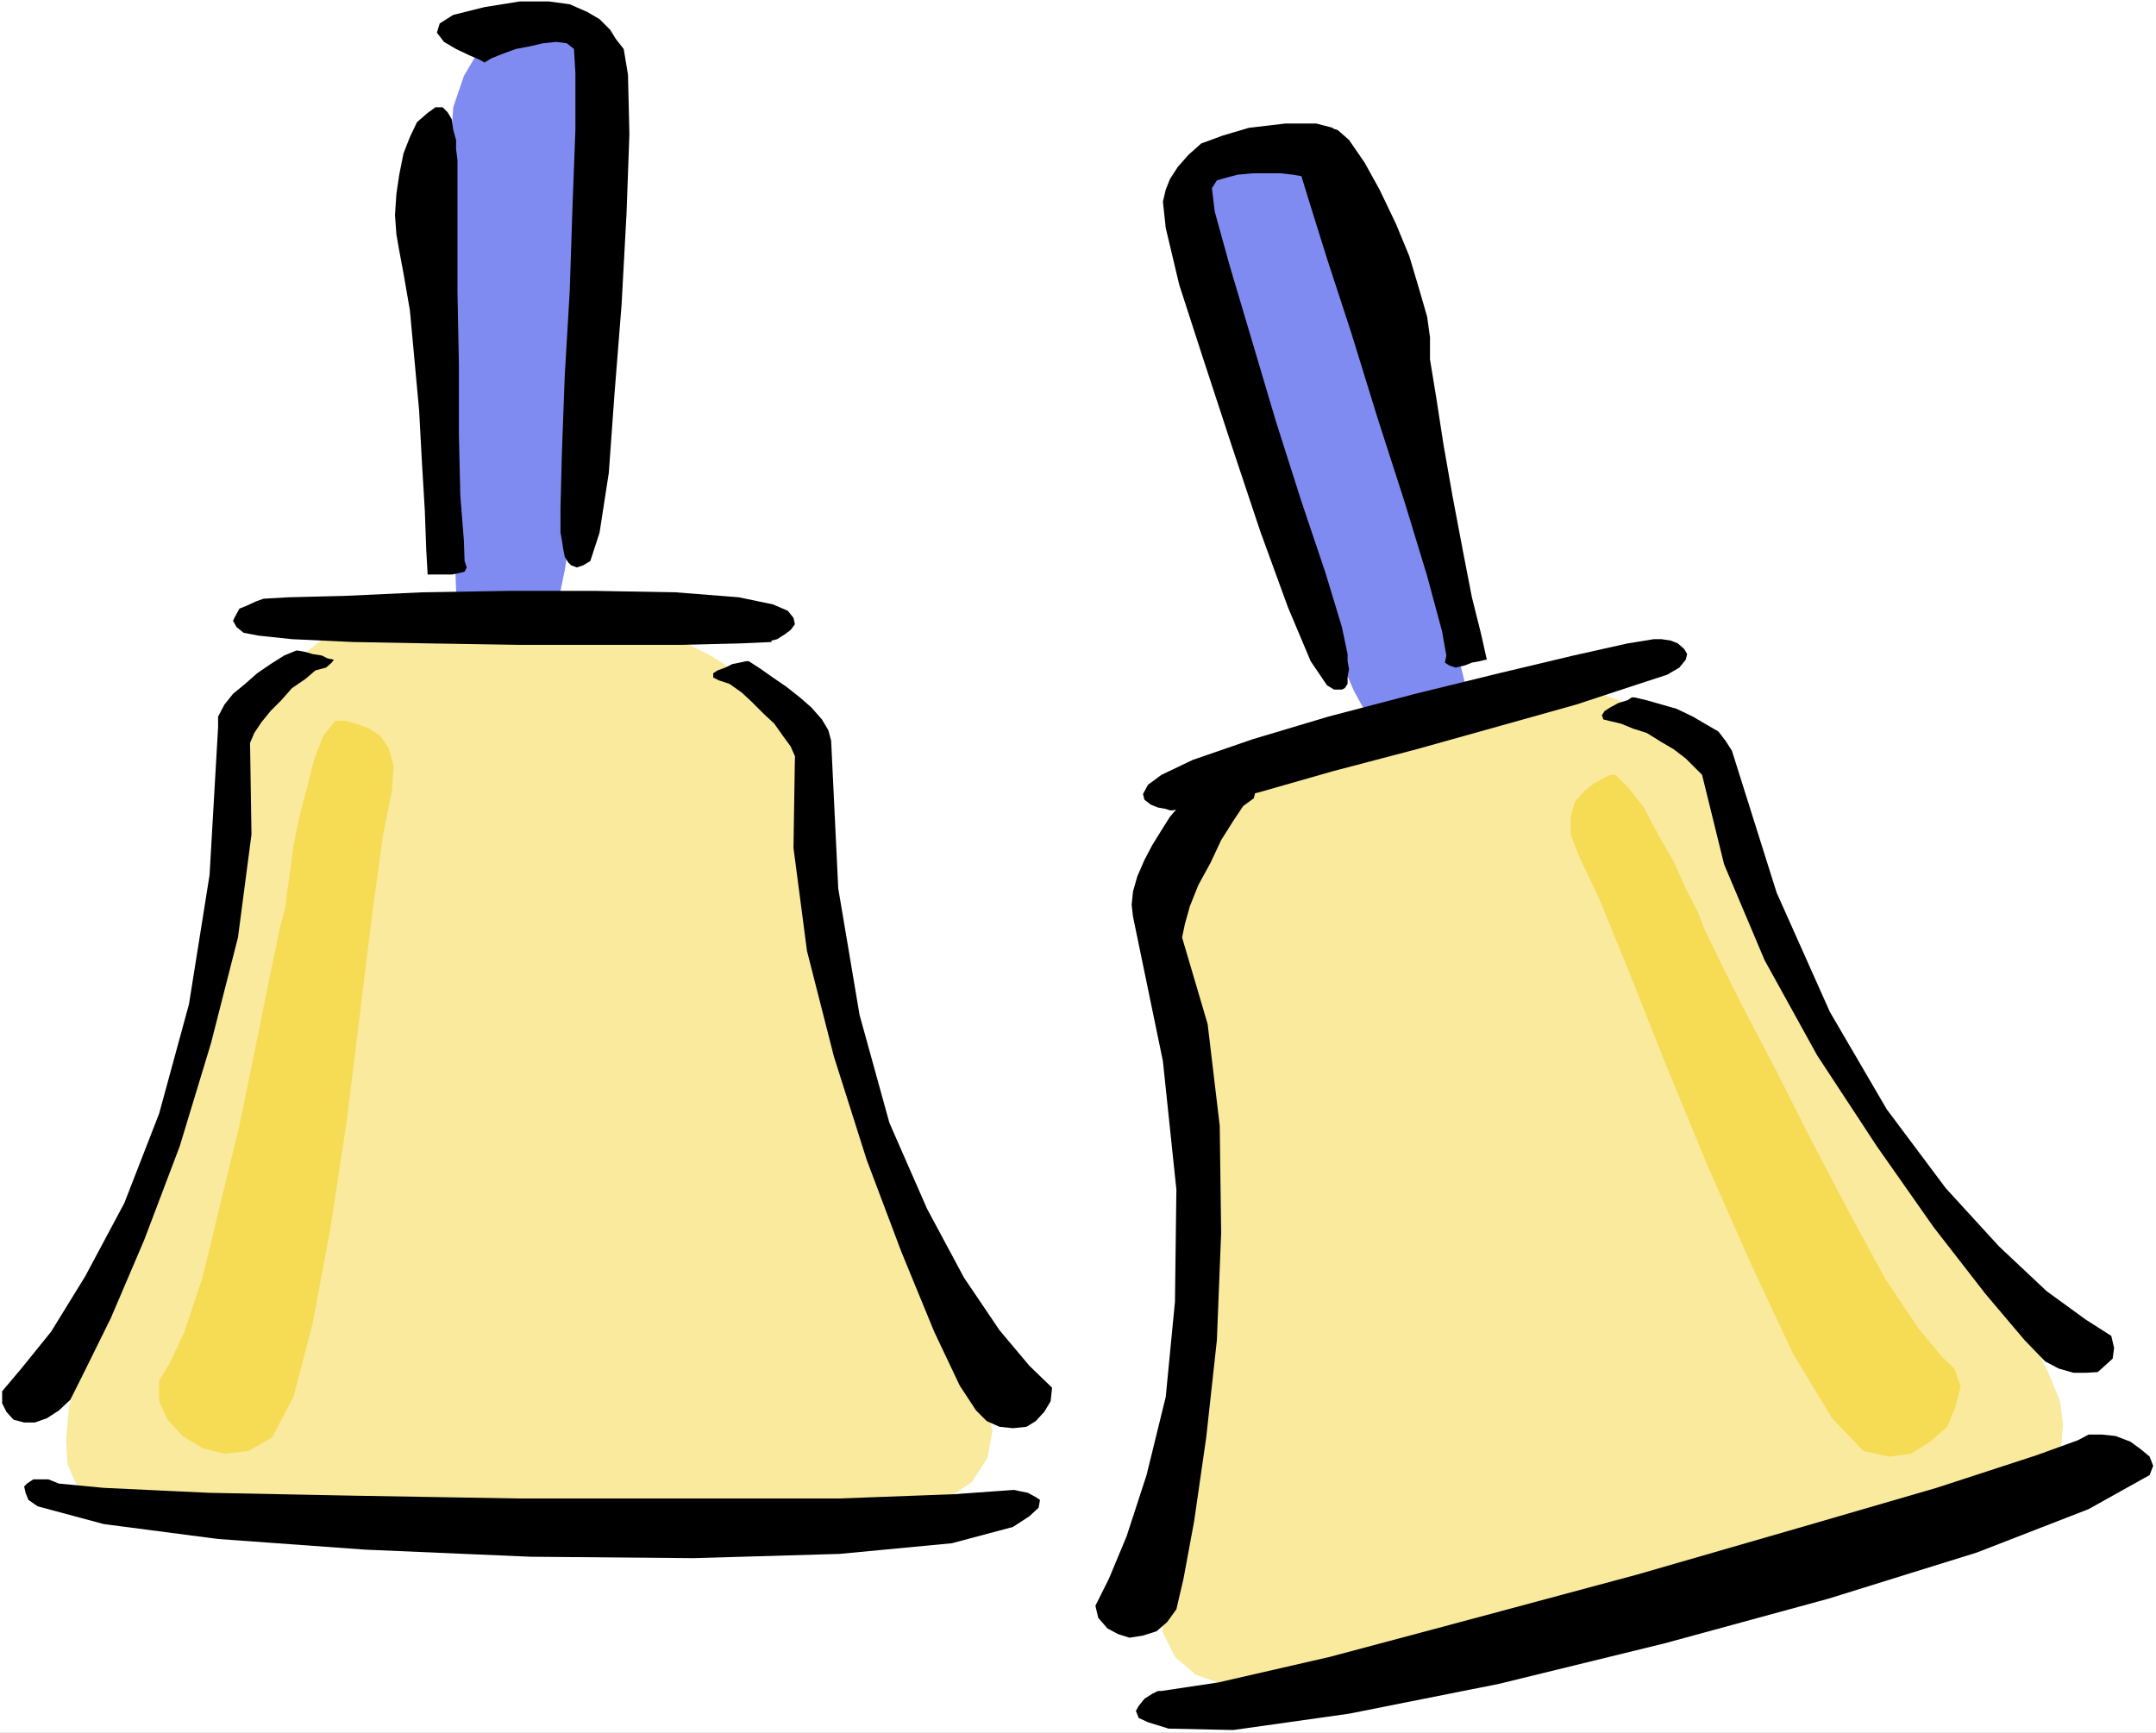 <?xml version="1.0" encoding="UTF-8" standalone="no"?>
<svg
   version="1.0"
   width="129.766mm"
   height="104.324mm"
   id="svg19"
   sodipodi:docname="Bells.wmf"
   xmlns:inkscape="http://www.inkscape.org/namespaces/inkscape"
   xmlns:sodipodi="http://sodipodi.sourceforge.net/DTD/sodipodi-0.dtd"
   xmlns="http://www.w3.org/2000/svg"
   xmlns:svg="http://www.w3.org/2000/svg">
  <rect width="100%" height="100%" fill="#333333" stroke="none"/>
  <sodipodi:namedview
     id="namedview19"
     pagecolor="#ffffff"
     bordercolor="#000000"
     borderopacity="0.25"
     inkscape:showpageshadow="2"
     inkscape:pageopacity="0.0"
     inkscape:pagecheckerboard="0"
     inkscape:deskcolor="#d1d1d1"
     inkscape:document-units="mm" />
  <defs
     id="defs1">
    <pattern
       id="WMFhbasepattern"
       patternUnits="userSpaceOnUse"
       width="6"
       height="6"
       x="0"
       y="0" />
  </defs>
  <path
     style="fill:#ffffff;fill-opacity:1;fill-rule:evenodd;stroke:none"
     d="M 0,394.294 H 490.455 V 0 H 0 Z"
     id="path1" />
  <path
     style="fill:#f9ea9d;fill-opacity:1;fill-rule:evenodd;stroke:none"
     d="m 146.894,144.628 4.848,0.808 5.01,1.293 4.848,2.424 4.363,2.747 3.717,2.586 3.394,3.394 2.747,2.747 1.939,2.747 2.424,7.11 14.221,63.83 5.818,25.209 6.141,23.108 5.818,17.614 5.494,9.534 4.04,4.686 2.909,5.494 1.131,5.656 -1.131,6.141 -3.555,5.494 -6.464,4.363 -9.858,3.878 -13.251,1.939 -18.746,0.646 -23.432,0.808 h -26.502 l -27.149,-0.485 -25.856,-0.646 -22.139,-0.97 -16.322,-1.778 -8.403,-1.939 -3.555,-2.424 -2.262,-3.394 -1.778,-4.04 -0.323,-5.494 0.646,-7.433 2.101,-8.403 3.717,-10.989 5.818,-12.928 11.15,-30.218 5.171,-15.19 4.363,-15.028 2.747,-13.897 1.939,-11.958 0.323,-10.181 -1.939,-12.928 1.293,-6.464 3.07,-6.625 4.525,-6.464 4.686,-5.817 5.494,-5.171 4.686,-3.717 4.525,-1.293 5.333,-0.646 h 9.211 l 10.827,0.323 23.109,0.97 16.322,0.646 z"
     id="path2" />
  <path
     style="fill:#808bf1;fill-opacity:1;fill-rule:evenodd;stroke:none"
     d="m 126.856,137.518 1.616,-7.757 2.424,-15.028 2.101,-20.361 2.424,-22.623 0.97,-22.785 0.323,-19.876 -1.293,-14.544 -2.747,-6.141 -4.848,-1.293 -4.686,-0.323 -5.171,0.323 -4.686,1.778 -4.525,2.909 -3.232,5.494 -2.424,7.11 -0.646,10.181 -0.646,12.928 0.323,15.675 v 16.968 l 0.323,16.968 0.646,15.352 0.323,12.766 0.323,8.888 0.323,3.394 z"
     id="path3" />
  <path
     style="fill:#000000;fill-opacity:1;fill-rule:evenodd;stroke:none"
     d="m 230.441,339.028 -13.574,0.97 -26.179,0.97 h -34.259 -38.138 l -37.976,-0.646 -32.643,-0.646 -24.078,-1.131 -10.181,-0.97 -2.424,-0.97 H 8.888 7.595 l -1.454,0.97 -0.646,0.646 0.323,1.454 0.646,1.616 2.101,1.454 15.029,4.04 26.018,3.394 33.451,2.424 37.653,1.616 37.006,0.323 33.29,-0.97 25.533,-2.424 13.898,-3.717 3.717,-2.424 2.101,-1.939 0.323,-1.778 -0.97,-0.646 -1.778,-0.97 -1.616,-0.323 -1.454,-0.323 z"
     id="path4" />
  <path
     style="fill:#000000;fill-opacity:1;fill-rule:evenodd;stroke:none"
     d="m 67.387,148.022 -2.747,1.131 -3.07,1.939 -3.07,2.101 -2.747,2.424 -2.747,2.262 -1.939,2.424 -1.454,2.747 v 2.424 l -1.939,33.612 -4.686,29.41 -6.787,24.886 -7.918,20.361 -8.888,16.644 -7.757,12.604 -6.787,8.403 -4.363,5.171 v 2.747 l 0.97,1.939 1.616,1.778 2.424,0.646 H 7.918 l 2.747,-0.97 2.747,-1.778 2.586,-2.424 3.07,-6.141 6.141,-12.443 7.595,-17.776 8.08,-21.331 7.11,-23.431 6.141,-24.078 3.07,-23.431 -0.323,-20.846 0.97,-2.262 1.616,-2.424 2.101,-2.586 2.424,-2.424 2.424,-2.747 3.07,-2.101 2.262,-1.939 2.424,-0.646 1.293,-1.131 0.485,-0.646 -1.454,-0.323 -1.293,-0.646 -2.101,-0.323 -1.616,-0.485 -1.778,-0.323 z"
     id="path5" />
  <path
     style="fill:#000000;fill-opacity:1;fill-rule:evenodd;stroke:none"
     d="m 170.326,150.446 2.747,1.778 2.747,1.939 3.07,2.101 3.07,2.424 2.586,2.262 2.424,2.747 1.454,2.424 0.646,2.424 1.616,33.612 4.848,28.764 6.787,24.563 8.565,19.553 8.403,15.675 8.08,11.958 6.787,8.08 5.171,5.009 -0.323,3.07 -1.454,2.424 -1.939,2.101 -2.101,1.293 -3.07,0.323 -3.07,-0.323 -2.909,-1.293 -2.424,-2.424 -3.717,-5.656 -5.818,-12.281 -7.434,-18.099 -7.918,-21.007 -7.434,-23.431 -6.141,-24.078 -3.07,-23.431 0.323,-20.846 -0.97,-2.262 -1.778,-2.424 -1.939,-2.747 -2.424,-2.262 -2.747,-2.747 -2.262,-2.101 -2.747,-1.939 -2.424,-0.808 -1.293,-0.646 v -0.97 l 0.97,-0.646 1.778,-0.646 1.616,-0.808 1.616,-0.323 1.454,-0.323 z"
     id="path6" />
  <path
     style="fill:#000000;fill-opacity:1;fill-rule:evenodd;stroke:none"
     d="m 175.497,146.083 -7.272,0.323 -13.09,0.323 h -17.776 -19.392 l -20.038,-0.323 -17.614,-0.323 -13.898,-0.646 -7.595,-0.808 -3.394,-0.646 -1.616,-1.293 -0.808,-1.454 0.485,-0.97 0.97,-1.778 1.616,-0.646 2.101,-0.97 1.778,-0.646 5.656,-0.323 12.928,-0.323 17.453,-0.808 19.554,-0.323 h 19.877 l 18.261,0.323 14.382,1.131 7.757,1.616 3.394,1.454 1.293,1.616 0.323,1.454 -0.97,1.293 -1.293,0.97 -1.778,1.131 -1.293,0.323 z"
     id="path7" />
  <path
     style="fill:#000000;fill-opacity:1;fill-rule:evenodd;stroke:none"
     d="m 97.283,130.731 -0.323,-5.656 -0.323,-8.888 -0.646,-10.827 -0.646,-11.958 -1.131,-12.281 -0.97,-10.504 -1.454,-8.403 -0.97,-5.171 -0.646,-3.717 -0.323,-4.363 0.323,-4.848 0.646,-4.363 0.97,-4.848 1.454,-3.717 1.616,-3.394 2.424,-2.101 1.778,-1.293 h 1.616 l 1.131,1.131 0.97,1.616 0.323,2.424 0.646,2.262 v 2.101 l 0.323,2.424 v 5.009 10.989 14.22 l 0.323,16.321 v 15.998 l 0.323,13.897 0.808,10.181 0.162,4.686 0.485,1.454 -0.485,0.97 -1.293,0.323 -1.616,0.323 h -2.101 -1.616 -1.454 z"
     id="path8" />
  <path
     style="fill:#000000;fill-opacity:1;fill-rule:evenodd;stroke:none"
     d="m 110.211,14.22 1.616,-0.97 2.424,-0.97 3.07,-1.131 3.394,-0.646 2.747,-0.646 3.07,-0.323 2.424,0.323 1.616,1.293 0.323,5.494 v 12.928 l -0.646,16.968 -0.646,19.715 -1.131,19.23 -0.646,17.452 -0.323,12.604 v 5.656 l 0.323,1.778 0.323,2.101 0.323,1.616 0.808,1.293 0.646,0.646 1.293,0.485 1.454,-0.485 1.616,-0.97 2.101,-6.464 2.101,-13.574 1.293,-17.937 1.616,-20.361 1.131,-20.846 0.646,-17.937 -0.323,-13.574 -0.97,-5.817 -1.778,-2.262 -1.293,-2.101 -2.424,-2.424 -2.747,-1.616 -4.04,-1.778 -4.848,-0.646 h -6.464 l -8.08,1.293 -7.11,1.778 -3.07,1.939 -0.646,2.101 1.616,2.101 2.747,1.616 3.07,1.454 2.262,0.97 z"
     id="path9" />
  <path
     style="fill:#f6db55;fill-opacity:1;fill-rule:evenodd;stroke:none"
     d="m 76.275,164.02 -2.747,3.394 -2.101,5.494 -1.616,6.464 -1.778,6.787 -1.293,6.464 -0.808,6.141 -0.646,4.363 -0.323,3.07 -1.293,5.009 -2.424,11.635 -3.07,15.19 -3.717,18.099 -4.363,17.937 -4.04,16.644 -4.202,12.604 -3.394,7.11 -2.262,3.717 v 4.686 l 1.939,4.201 3.394,3.717 4.525,2.747 5.01,1.293 5.494,-0.646 5.333,-3.07 4.848,-9.211 4.363,-16.644 4.04,-21.654 3.717,-24.401 3.07,-24.886 2.747,-22.462 2.424,-17.614 2.101,-10.504 0.323,-5.494 -1.131,-4.04 -1.939,-2.747 -2.424,-1.616 -3.07,-1.131 -2.424,-0.646 h -1.616 z"
     id="path10" />
  <path
     style="fill:#f9ea9d;fill-opacity:1;fill-rule:evenodd;stroke:none"
     d="m 294.435,176.301 -5.171,1.616 -4.04,2.747 -4.04,3.394 -3.394,3.717 -3.07,4.04 -4.363,7.272 -1.454,3.07 -0.323,7.433 2.101,39.429 0.97,25.694 0.646,25.855 v 24.078 l -1.293,18.422 -2.747,10.504 -3.07,5.656 -1.293,6.141 0.646,6.141 2.747,5.494 4.686,4.04 7.757,2.747 10.181,0.97 13.574,-1.293 18.099,-4.04 22.786,-5.817 25.856,-6.464 26.179,-7.433 24.402,-7.433 21.331,-6.464 15.352,-5.817 7.757,-4.363 2.424,-3.555 1.293,-3.394 0.323,-4.686 -0.646,-5.171 -2.747,-6.625 -4.04,-8.241 -6.464,-9.211 -8.08,-11.15 -9.858,-12.604 -9.534,-13.574 -8.888,-13.574 -7.757,-13.251 -6.787,-12.604 -5.01,-11.473 -2.909,-9.534 -0.485,-6.787 -0.808,-6.141 -3.07,-5.817 -4.686,-5.656 -5.818,-5.171 -6.464,-4.363 -6.141,-3.394 -5.818,-2.101 -4.04,-0.323 -5.818,1.131 -8.726,1.939 -10.504,3.07 -11.312,3.717 -10.827,3.394 -9.211,3.07 -6.464,1.939 z"
     id="path11" />
  <path
     style="fill:#808bf1;fill-opacity:1;fill-rule:evenodd;stroke:none"
     d="m 311.726,164.02 -3.717,-6.787 -6.141,-14.22 -7.434,-19.068 -7.757,-21.331 -7.272,-21.815 -5.333,-19.068 -2.747,-14.22 1.293,-6.787 3.717,-2.424 4.848,-1.616 4.686,-1.131 5.494,0.485 5.01,1.939 4.848,4.525 4.04,5.979 3.717,9.534 3.394,12.281 4.04,15.19 4.202,16.806 4.04,16.644 3.717,15.19 2.747,12.604 2.101,8.565 0.646,3.394 z"
     id="path12" />
  <path
     style="fill:#000000;fill-opacity:1;fill-rule:evenodd;stroke:none"
     d="m 264.216,384.76 12.928,-1.939 25.371,-5.817 33.29,-8.888 36.683,-9.857 36.36,-10.504 31.674,-9.211 22.786,-7.433 9.373,-3.394 2.424,-1.293 h 3.07 l 3.07,0.323 3.394,1.293 2.424,1.778 1.939,1.616 0.808,2.101 -0.808,2.101 -13.898,7.757 -25.371,9.857 -33.774,10.504 -37.33,10.181 -37.653,9.211 -34.098,6.787 -26.341,3.717 -14.706,-0.323 -4.686,-1.454 -2.101,-0.97 -0.646,-1.616 0.646,-1.131 1.293,-1.616 1.778,-1.131 1.293,-0.646 z"
     id="path13" />
  <path
     style="fill:#000000;fill-opacity:1;fill-rule:evenodd;stroke:none"
     d="m 371.841,158.687 2.747,0.646 3.394,0.97 3.394,0.97 3.717,1.778 2.747,1.616 3.07,1.778 1.616,2.101 1.454,2.262 10.181,32.319 12.12,27.148 12.928,22.139 13.413,17.937 12.12,13.251 10.827,10.181 8.888,6.464 5.818,3.717 0.646,2.747 -0.323,2.424 -1.778,1.616 -1.616,1.454 -2.747,0.162 h -2.747 l -3.394,-0.97 -3.07,-1.616 -4.686,-4.848 -8.888,-10.504 -11.797,-15.19 -12.928,-18.422 -13.574,-20.684 -11.958,-21.654 -9.211,-21.815 -5.01,-20.361 -1.778,-1.778 -1.939,-1.939 -2.747,-2.101 -2.747,-1.616 -3.394,-2.101 -3.07,-0.97 -2.747,-1.131 -2.747,-0.646 -1.293,-0.323 -0.323,-0.97 0.646,-0.97 1.293,-0.808 1.778,-0.97 2.101,-0.646 0.97,-0.646 z"
     id="path14" />
  <path
     style="fill:#000000;fill-opacity:1;fill-rule:evenodd;stroke:none"
     d="m 268.256,183.411 -2.101,2.424 -1.939,3.07 -2.101,3.394 -1.778,3.394 -1.616,3.717 -0.97,3.394 -0.323,3.07 0.323,2.747 6.787,32.804 3.07,29.249 -0.323,25.532 -2.101,21.654 -4.363,17.776 -4.525,13.897 -4.04,9.696 -3.07,6.141 0.646,2.747 2.101,2.424 2.424,1.293 2.586,0.808 3.07,-0.485 3.07,-0.97 2.424,-2.101 2.101,-2.909 1.616,-6.949 2.424,-13.089 2.747,-19.068 2.424,-22.139 0.97,-24.401 -0.323,-24.401 -2.747,-23.108 -5.818,-19.715 0.646,-3.07 1.131,-4.04 1.939,-4.848 2.747,-5.009 2.424,-5.171 2.747,-4.363 2.262,-3.394 2.424,-1.778 0.323,-1.293 -0.97,-0.323 -2.747,0.323 -3.394,0.646 -3.717,0.646 -3.07,0.808 -2.424,0.646 z"
     id="path15" />
  <path
     style="fill:#000000;fill-opacity:1;fill-rule:evenodd;stroke:none"
     d="m 266.801,184.381 6.949,-1.293 12.443,-2.747 16.968,-4.848 19.069,-5.009 19.069,-5.333 17.291,-4.848 13.251,-4.363 7.434,-2.424 2.747,-1.616 1.454,-1.778 0.323,-1.293 -0.646,-1.131 -1.454,-1.293 -1.616,-0.646 -2.101,-0.323 h -1.778 l -5.979,0.97 -12.282,2.747 -16.968,4.04 -19.069,4.686 -19.715,5.171 -17.291,5.171 -13.574,4.686 -7.11,3.394 -3.07,2.262 -1.131,2.101 0.323,1.293 1.454,1.131 1.616,0.646 1.778,0.323 0.97,0.323 z"
     id="path16" />
  <path
     style="fill:#000000;fill-opacity:1;fill-rule:evenodd;stroke:none"
     d="m 338.228,150.123 -1.293,-5.817 -2.101,-8.403 -2.101,-10.827 -2.262,-11.958 -2.101,-11.958 -1.616,-10.504 -1.454,-8.888 v -5.009 l -0.646,-4.686 -1.778,-6.141 -2.262,-7.595 -3.07,-7.433 -3.717,-7.757 -3.394,-6.141 -3.555,-5.171 -2.586,-2.262 -2.747,-0.808 -2.101,0.323 -1.616,1.131 -1.131,1.939 -0.646,1.778 -0.323,2.424 v 1.939 l 0.323,1.778 1.778,5.817 4.04,12.928 5.494,16.806 5.979,19.392 6.141,19.068 5.171,16.968 3.394,12.604 0.97,5.494 -0.323,1.616 0.97,0.646 1.454,0.485 2.101,-0.485 1.616,-0.646 1.778,-0.323 1.293,-0.323 z"
     id="path17" />
  <path
     style="fill:#000000;fill-opacity:1;fill-rule:evenodd;stroke:none"
     d="m 296.051,40.076 -1.939,-0.323 -2.747,-0.323 h -3.394 -3.07 l -3.394,0.323 -2.424,0.646 -2.262,0.646 -1.131,1.778 0.646,5.333 3.394,12.281 4.848,16.321 5.656,19.068 5.818,18.26 5.494,16.321 3.717,12.281 1.293,6.141 v 1.616 l 0.323,1.778 -0.323,1.939 v 1.454 l -0.646,0.97 -0.646,0.323 h -1.778 l -1.616,-0.97 -3.717,-5.494 -5.171,-12.281 -6.302,-17.291 -6.464,-19.392 -6.464,-19.715 -5.494,-16.968 -3.07,-12.928 -0.646,-5.979 0.646,-2.747 0.97,-2.424 1.778,-2.747 2.424,-2.747 2.909,-2.586 4.848,-1.778 5.979,-1.778 8.242,-0.97 h 7.11 l 3.717,0.97 1.131,2.101 -0.808,2.101 -1.939,2.262 -2.747,2.424 -2.101,1.454 z"
     id="path18" />
  <path
     style="fill:#f6db55;fill-opacity:1;fill-rule:evenodd;stroke:none"
     d="m 367.478,176.301 3.07,3.07 3.394,4.363 3.07,5.817 3.717,6.464 2.747,6.141 2.747,5.333 1.616,4.202 1.293,2.586 2.101,4.363 5.333,10.665 7.272,13.897 8.403,16.644 8.565,16.321 8.08,14.867 7.595,11.312 5.333,6.464 2.747,2.586 1.454,4.04 -1.131,4.525 -1.939,4.686 -3.878,3.394 -4.363,2.747 -5.01,0.646 -5.818,-1.293 -7.11,-7.433 -8.888,-14.705 -9.534,-20.361 -9.858,-22.3 -9.534,-23.108 -8.403,-21.169 -6.787,-16.644 -4.525,-9.534 -1.939,-5.009 v -4.04 l 0.97,-3.394 2.101,-2.424 2.262,-1.778 2.424,-1.293 1.293,-0.646 z"
     id="path19" />
</svg>
